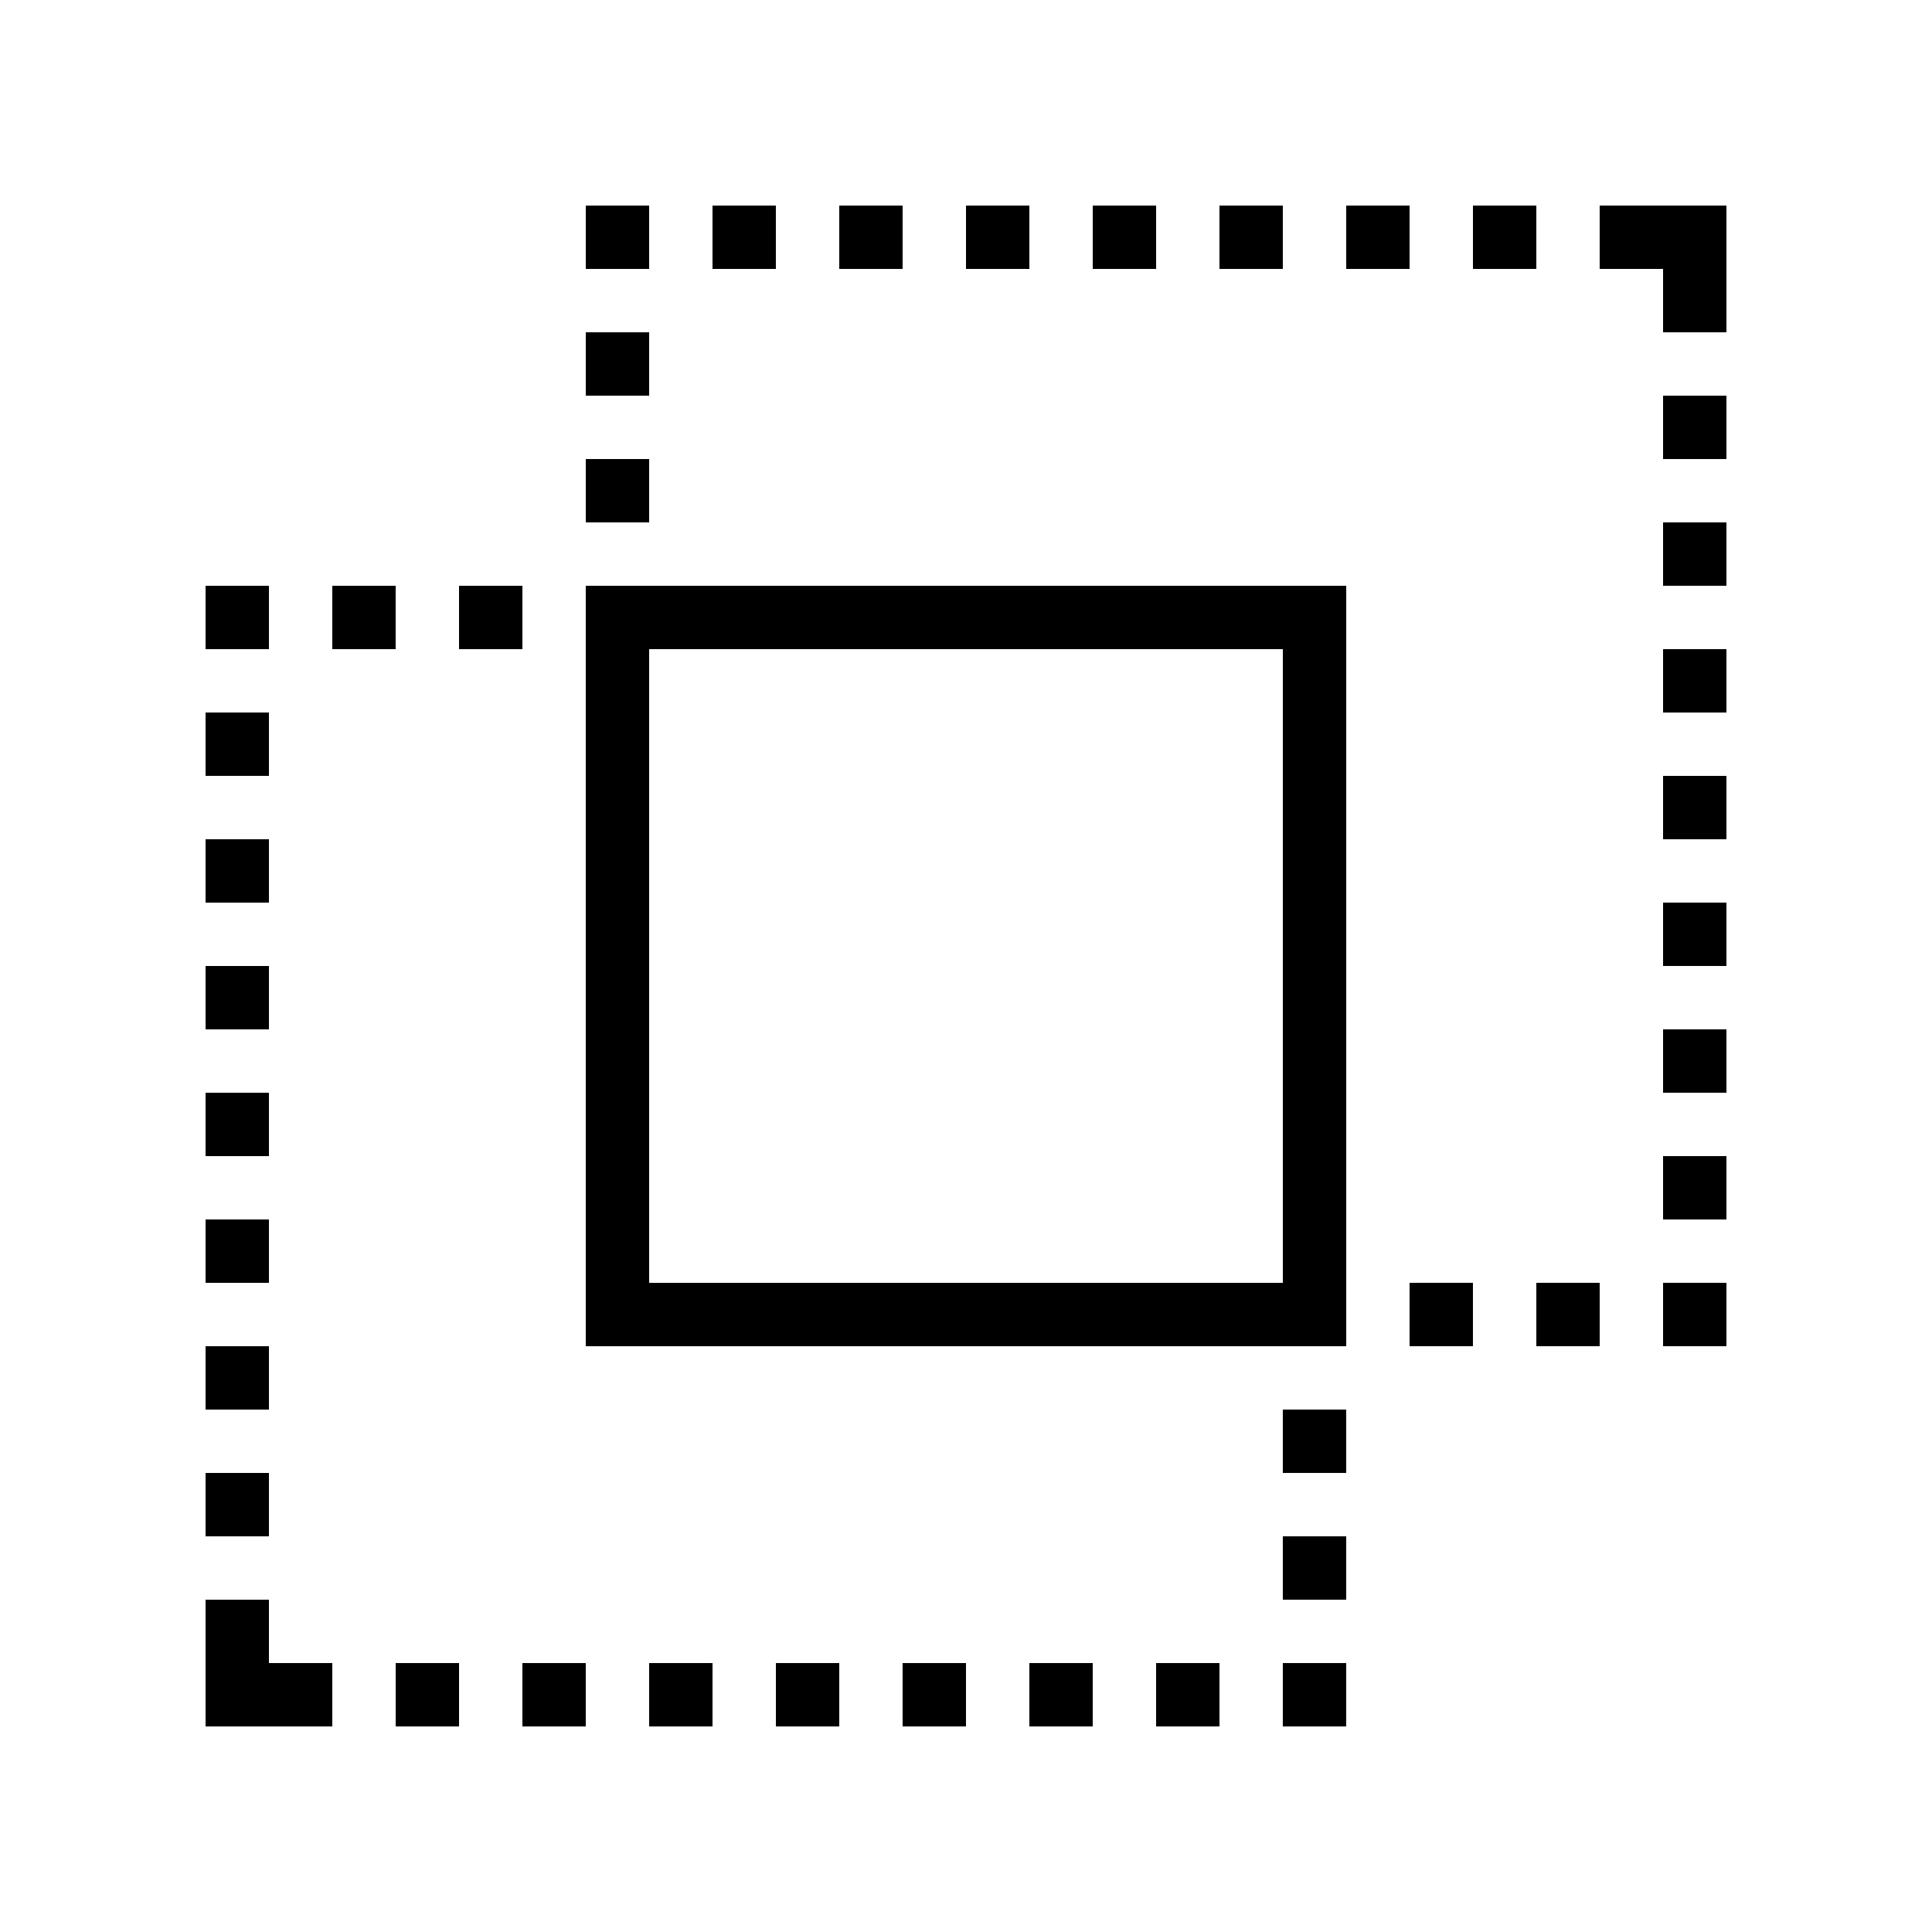 <?xml version="1.0" encoding="UTF-8"?>
<!-- Uploaded to: SVG Repo, www.svgrepo.com, Generator: SVG Repo Mixer Tools -->
<svg fill="#000000" width="800px" height="800px" version="1.1" viewBox="144 144 512 512" xmlns="http://www.w3.org/2000/svg">
 <g>
  <path d="m383.2 584.73h16.793v16.793h-16.793z"/>
  <path d="m349.62 584.73h16.793v16.793h-16.793z"/>
  <path d="m316.03 584.73h16.793v16.793h-16.793z"/>
  <path d="m416.79 584.73h16.793v16.793h-16.793z"/>
  <path d="m483.96 584.73h16.793v16.793h-16.793z"/>
  <path d="m450.38 584.73h16.793v16.793h-16.793z"/>
  <path d="m198.48 366.41h16.793v16.793h-16.793z"/>
  <path d="m198.48 400h16.793v16.793h-16.793z"/>
  <path d="m215.27 584.73v-16.797h-16.793v33.59h33.586v-16.793z"/>
  <path d="m198.48 534.35h16.793v16.793h-16.793z"/>
  <path d="m198.48 500.76h16.793v16.793h-16.793z"/>
  <path d="m198.48 433.59h16.793v16.793h-16.793z"/>
  <path d="m483.96 551.14h16.793v16.793h-16.793z"/>
  <path d="m282.44 584.73h16.793v16.793h-16.793z"/>
  <path d="m248.86 584.73h16.793v16.793h-16.793z"/>
  <path d="m332.82 299.24h-33.586v201.52h201.53v-201.52zm-16.793 184.73v-167.94h167.94v167.94z"/>
  <path d="m198.48 467.17h16.793v16.793h-16.793z"/>
  <path d="m265.65 299.24h16.793v16.793h-16.793z"/>
  <path d="m198.48 299.24h16.793v16.793h-16.793z"/>
  <path d="m483.96 517.55h16.793v16.793h-16.793z"/>
  <path d="m232.06 299.24h16.793v16.793h-16.793z"/>
  <path d="m198.48 332.82h16.793v16.793h-16.793z"/>
  <path d="m551.14 483.96h16.793v16.793h-16.793z"/>
  <path d="m584.73 483.96h16.793v16.793h-16.793z"/>
  <path d="m584.73 349.62h16.793v16.793h-16.793z"/>
  <path d="m584.73 316.03h16.793v16.793h-16.793z"/>
  <path d="m584.73 282.44h16.793v16.793h-16.793z"/>
  <path d="m584.73 248.86h16.793v16.793h-16.793z"/>
  <path d="m584.73 450.38h16.793v16.793h-16.793z"/>
  <path d="m517.55 483.96h16.793v16.793h-16.793z"/>
  <path d="m400 198.48h16.793v16.793h-16.793z"/>
  <path d="m433.59 198.48h16.793v16.793h-16.793z"/>
  <path d="m366.41 198.48h16.793v16.793h-16.793z"/>
  <path d="m299.24 265.65h16.793v16.793h-16.793z"/>
  <path d="m534.35 198.48h16.793v16.793h-16.793z"/>
  <path d="m584.73 215.27v16.793h16.793v-33.586h-33.59v16.793z"/>
  <path d="m332.82 198.48h16.793v16.793h-16.793z"/>
  <path d="m299.24 198.48h16.793v16.793h-16.793z"/>
  <path d="m299.24 232.06h16.793v16.793h-16.793z"/>
  <path d="m584.73 383.2h16.793v16.793h-16.793z"/>
  <path d="m467.17 198.48h16.793v16.793h-16.793z"/>
  <path d="m584.73 416.79h16.793v16.793h-16.793z"/>
  <path d="m500.76 198.48h16.793v16.793h-16.793z"/>
 </g>
</svg>